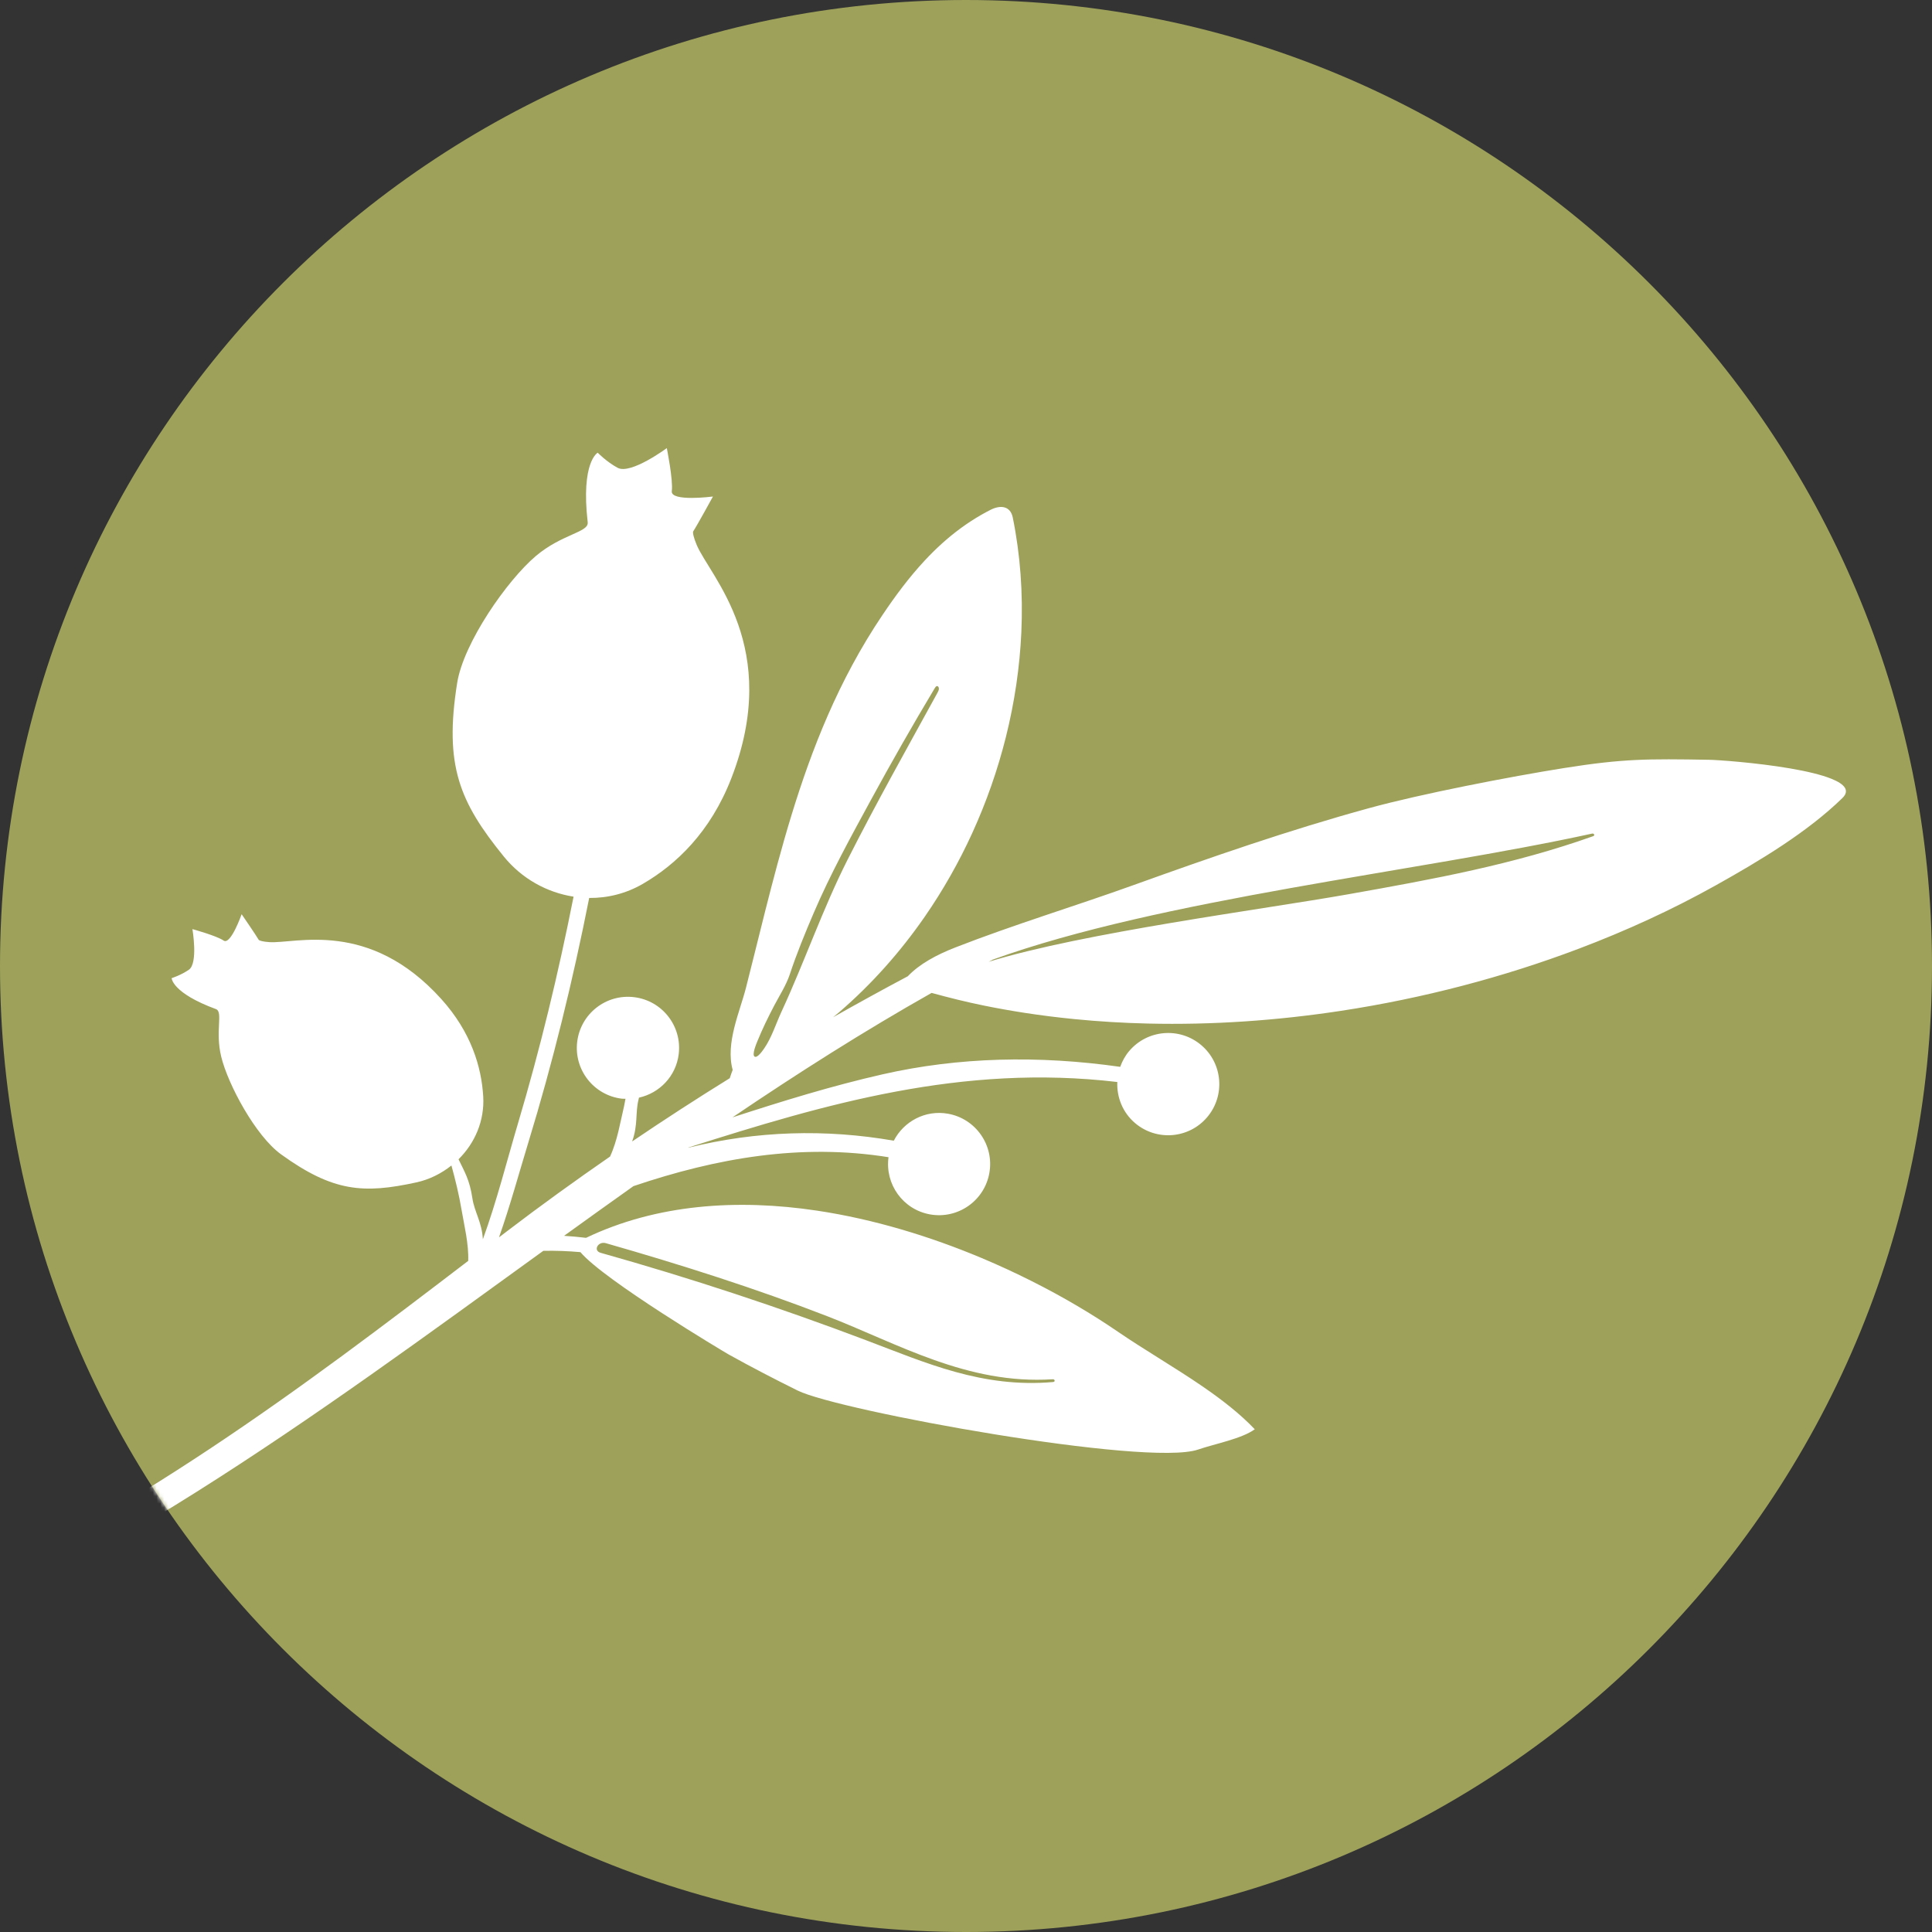 <?xml version="1.0" encoding="UTF-8"?> <svg xmlns="http://www.w3.org/2000/svg" width="512" height="512" viewBox="0 0 512 512" fill="none"><rect x="0" y="0" width="512" height="512" fill="#333333" stroke="none"/><path d="M256 512C397.384 512 512 397.384 512 256C512 114.616 397.384 0 256 0C114.616 0 0 114.616 0 256C0 397.384 114.616 512 256 512Z" fill="#9DA15A"></path><mask id="mask0_224_3724" style="mask-type:luminance" maskUnits="userSpaceOnUse" x="0" y="0" width="512" height="512"><path d="M256 512C397.384 512 512 397.384 512 256C512 114.616 397.384 0 256 0C114.616 0 0 114.616 0 256C0 397.384 114.616 512 256 512Z" fill="white"></path></mask><g mask="url(#mask0_224_3724)"><path fill-rule="evenodd" clip-rule="evenodd" d="M-78.253 448.807C-59.392 442.439 -40.683 435.214 -22.151 427.075C34.622 402.142 80.558 367.397 124.081 334.145C124.243 329.56 123.004 324.705 122.303 320.54C121.639 316.603 120.696 312.726 119.634 308.872C116.957 310.989 113.825 312.589 110.321 313.351C96.355 316.393 88.306 315.884 74.489 305.917C67.734 301.044 60.393 287.374 58.612 279.987C56.983 273.21 59.161 268.206 57.265 267.437C45.56 263.127 45.492 259.219 45.492 259.219C45.492 259.219 47.974 258.435 50.058 256.986C52.55 255.256 50.993 246.225 50.993 246.225C50.993 246.225 57.402 247.98 59.266 249.263C61.134 250.542 64.034 242.276 64.034 242.276C64.034 242.276 67.918 247.919 68.543 249.039C68.684 249.288 69.731 249.563 71.386 249.675C78.318 250.133 97.793 243.501 116.96 264.767C124.883 273.56 127.599 282.776 128.058 290.568C128.437 297.005 125.854 302.933 121.516 307.221C123.069 310.483 124.449 312.564 125.2 317.628C125.713 321.078 127.722 323.932 127.968 328.419C131.688 318.21 134.383 307.423 137.27 297.717C143.115 278.065 147.966 258.001 152.001 237.623C144.953 236.533 138.278 232.859 133.505 226.978C121.794 212.542 117.669 202.893 121.151 181.006C122.852 170.309 134.427 153.775 141.966 147.381C148.884 141.514 155.971 141.113 155.751 138.462C153.901 122.347 158.399 119.973 158.399 119.973C158.399 119.973 160.761 122.397 163.669 123.969C167.137 125.851 176.71 118.752 176.71 118.752C176.71 118.752 178.426 127.223 178.033 130.142C177.642 133.057 188.939 131.58 188.939 131.58C188.939 131.58 184.661 139.401 183.726 140.784C183.52 141.095 183.809 142.468 184.651 144.455C188.18 152.774 207.29 171.508 193.819 206.231C188.252 220.58 179.138 229.134 170.356 234.231C165.898 236.822 161 238.01 156.141 237.97C151.788 259.966 146.489 281.598 140.026 302.738C137.548 310.852 135.196 319.536 132.238 327.913C132.935 327.378 133.639 326.84 134.336 326.309C143.349 319.435 152.46 312.864 161.668 306.498C163.637 302.257 164.392 297.294 165.382 293.154C165.537 292.5 165.62 291.836 165.761 291.182C165.429 291.167 165.107 291.203 164.771 291.16C157.344 290.253 152.055 283.494 152.966 276.067C153.872 268.636 160.631 263.351 168.062 264.262C175.489 265.168 180.774 271.927 179.868 279.355C179.149 285.21 174.785 289.679 169.334 290.889C169.294 291.062 169.272 291.207 169.225 291.388C168.34 294.809 169.11 298.168 167.517 302.5C176.038 296.73 184.654 291.142 193.393 285.738C193.656 285.004 193.862 284.249 194.166 283.531C192.208 276.447 196.07 268.141 197.695 261.747C198.36 259.143 199.006 256.538 199.657 253.941C201.734 245.603 203.779 237.298 206.007 229.073C208.399 220.244 211.007 211.505 214.099 202.911C217.369 193.83 221.183 184.914 225.869 176.233C228.296 171.729 230.962 167.289 233.906 162.922C237.244 157.958 240.875 153.042 245.054 148.555C247.966 145.426 251.152 142.504 254.692 139.917C256.39 138.678 258.168 137.515 260.039 136.442C260.841 135.98 261.664 135.536 262.506 135.109C263.807 134.448 265.053 134.203 266.068 134.434C267.213 134.694 268.069 135.564 268.391 137.132C270.392 146.947 271.133 157.185 270.667 167.538C270.251 176.768 268.875 186.085 266.585 195.271C264.414 203.959 261.422 212.528 257.647 220.793C254.129 228.491 249.924 235.922 245.069 242.937C238.642 252.218 231.067 260.768 222.404 268.235C221.873 268.694 221.321 269.131 220.782 269.579C227.31 265.895 233.896 262.264 240.575 258.72C243.667 255.473 248.161 253.041 253.15 251.094C268.561 245.072 284.864 240.152 300.534 234.51C320.887 227.187 341.644 219.966 362.896 214.143C376.638 210.375 400.278 205.801 414.457 203.547C430.207 201.047 436.554 201.08 452.915 201.351C455.169 201.387 465.385 202.091 474.402 203.638C478.654 204.367 482.642 205.285 485.402 206.405C488.79 207.781 490.329 209.468 488.252 211.491C478.968 220.544 466.342 228.13 454.465 234.755C443.237 241.012 431.11 246.611 418.351 251.434C398.526 258.933 377.187 264.562 355.379 267.881C338.44 270.464 321.216 271.656 304.197 271.252C297.695 271.1 291.222 270.714 284.806 270.081C280.341 269.644 275.901 269.088 271.498 268.409C267.91 267.852 264.345 267.22 260.812 266.501C256.105 265.548 251.474 264.388 246.886 263.131C228.867 273.311 211.35 284.448 194.115 296.113C207.192 291.864 220.342 287.786 233.921 284.701C254.006 280.135 275.186 279.636 296.868 282.725C297.402 281.237 298.168 279.806 299.252 278.527C304.1 272.827 312.651 272.13 318.355 276.978C324.055 281.822 324.749 290.376 319.904 296.077C315.06 301.781 306.506 302.474 300.805 297.63C297.5 294.819 295.932 290.766 296.098 286.742C254.963 281.887 218.647 292.587 182.494 304.082C182.454 304.107 182.414 304.136 182.375 304.165C200.495 299.667 218.785 299.151 236.865 302.297C239.516 297.168 245.221 294.086 251.206 295.145C258.576 296.445 263.496 303.475 262.192 310.844C260.891 318.214 253.862 323.134 246.492 321.833C239.303 320.562 234.492 313.839 235.467 306.672C212.289 302.955 189.907 306.881 167.867 314.338C161.722 318.698 155.596 323.094 149.483 327.505C151.423 327.628 153.367 327.805 155.31 328.04C174.016 319.102 195.401 317.654 216.57 320.84C231.584 323.098 246.47 327.646 260.191 333.408C264.735 335.319 269.153 337.363 273.401 339.502C281.761 343.703 289.462 348.269 296.232 352.904C303.265 357.716 311.26 362.325 318.604 367.357C323.748 370.883 328.578 374.615 332.53 378.773C329.051 381.298 321.974 382.616 317.499 384.148C304.002 388.783 222.274 373.896 211.394 368.513C205.144 365.421 199.075 362.264 193.14 358.966C192.016 358.341 160.144 339.318 153.815 331.829C150.502 331.54 147.215 331.406 143.982 331.482C83.227 375.428 23.08 420.269 -47.222 444.975C-58.03 448.771 -68.365 454.23 -79.474 455.595C-86.24 456.43 -78.253 448.807 -78.253 448.807ZM224.622 227.816C232.18 212.864 240.38 198.291 248.421 183.625C248.613 183.267 248.819 182.888 248.822 182.494C248.826 182.1 248.537 181.724 248.201 181.851C248.027 181.916 247.897 182.082 247.71 182.385C241.879 192.125 236.24 202.001 230.8 212C225.486 221.761 220.078 231.591 215.66 241.897C213.391 247.196 211.133 252.684 209.327 258.149C208.359 261.076 206.622 263.731 205.202 266.436C203.565 269.558 202.012 272.729 200.686 276.002C200.426 276.642 199.249 279.448 199.946 279.983C200.657 280.529 202.052 278.513 202.511 277.852C204.479 275.027 205.632 271.288 207.091 268.138C213.247 254.837 218.001 240.911 224.622 227.816ZM159.172 332.006C183.191 338.758 206.603 346.514 229.452 355.151C245.343 361.159 260.299 367.899 279.084 366.252C279.709 366.198 279.589 365.479 278.975 365.519C256.329 366.989 237.934 356.054 219.157 348.779C200.206 341.438 180.522 335.174 160.559 329.456C158.486 328.86 157.095 331.421 159.172 332.006ZM357.384 236.977C379.969 232.974 401.167 229.08 422.231 221.588C422.715 221.418 422.462 220.797 421.924 220.912C375.634 231.045 307.756 238.212 263.142 254.288C262.773 254.479 262.412 254.678 262.044 254.873C287.056 247.16 334.423 241.048 357.384 236.977Z" fill="white"></path></g></svg> 